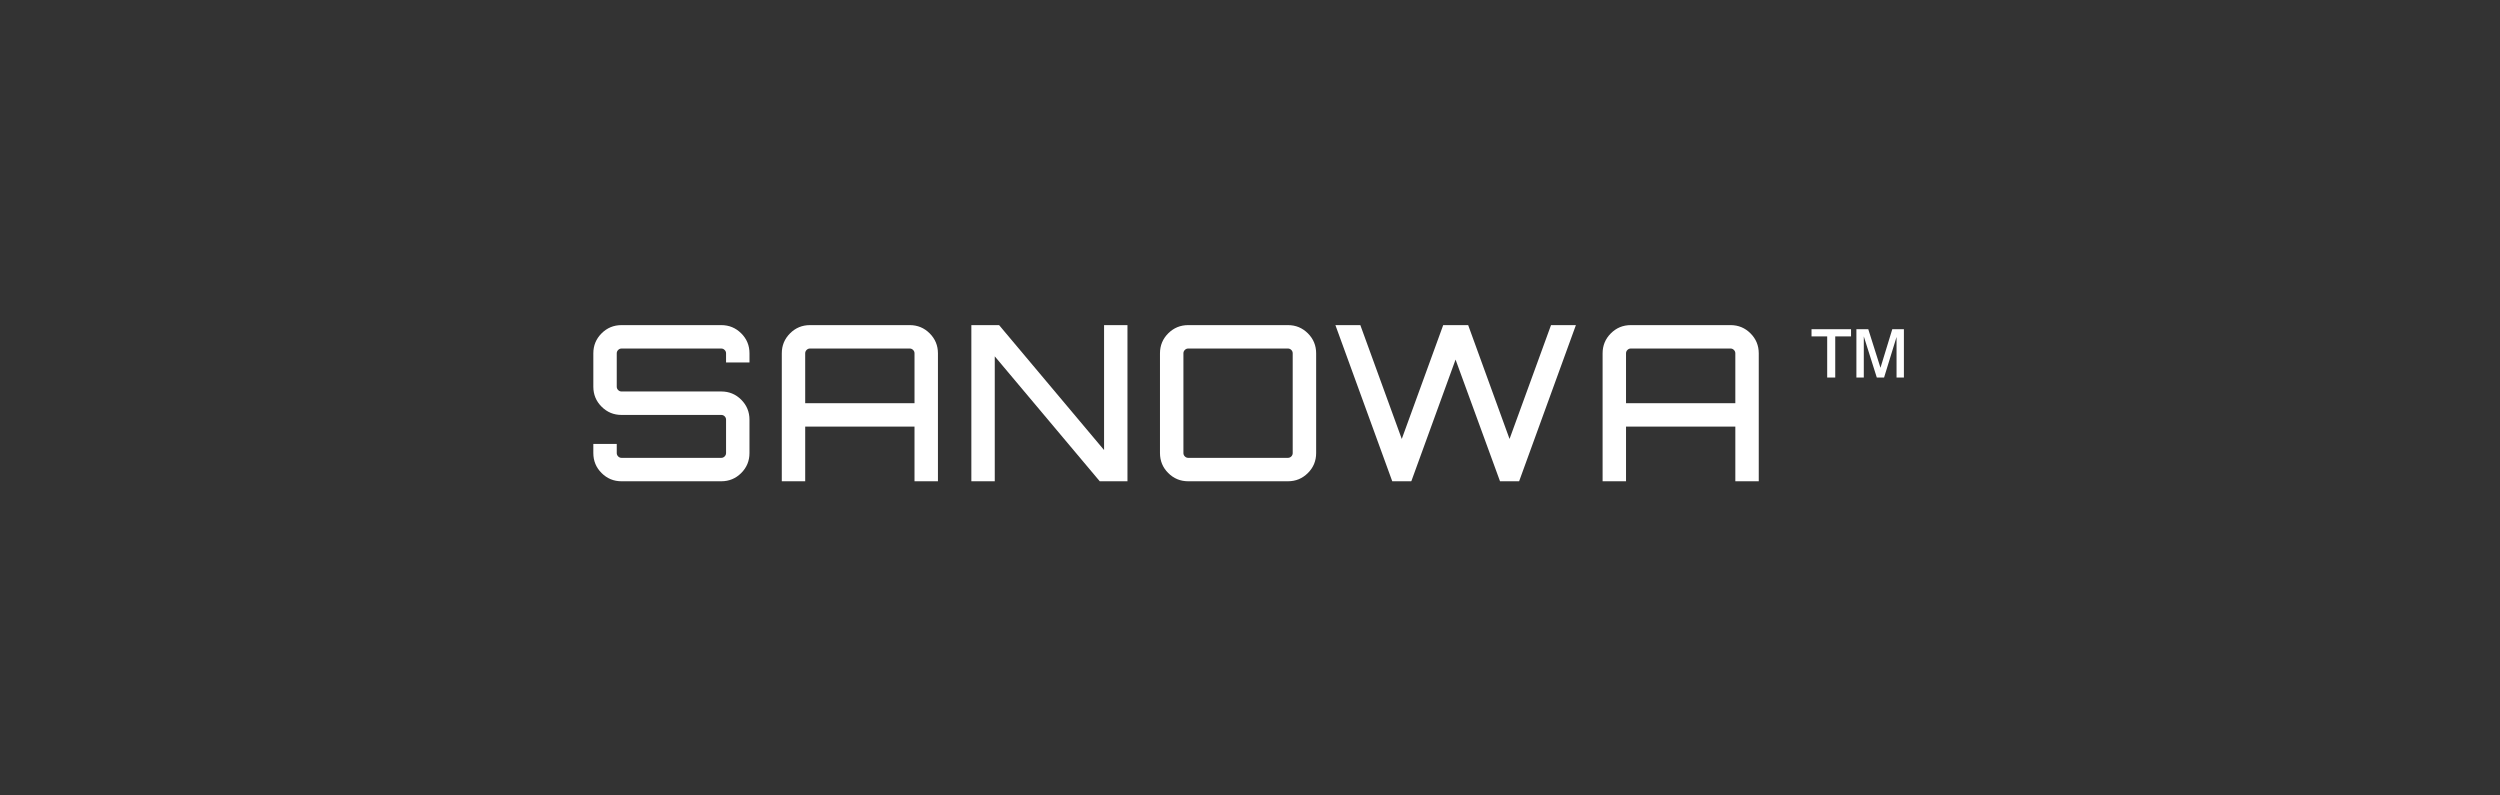 <svg xmlns="http://www.w3.org/2000/svg" width="220" height="70" viewBox="0 0 220 70">
    <rect x="0" y="0" width="220" height="70" fill="#333333" stroke="none"/>
    <g fill="#FFF">
        <path d="M65.955,31.091v0.803h-2.062v-0.803c0-0.114-0.041-0.213-0.125-0.294c-0.083-0.084-0.181-0.126-0.295-0.126 h-8.779c-0.113,0-0.213,0.042-0.295,0.126c-0.083,0.081-0.125,0.18-0.125,0.294v2.939c0,0.114,0.042,0.212,0.125,0.296 c0.082,0.083,0.182,0.124,0.295,0.124h8.779c0.687,0,1.272,0.24,1.756,0.725c0.484,0.484,0.725,1.07,0.725,1.757v2.938 c0,0.685-0.241,1.274-0.725,1.755c-0.483,0.484-1.069,0.727-1.756,0.727h-8.779c-0.688,0-1.272-0.242-1.756-0.727 c-0.483-0.48-0.725-1.07-0.725-1.755v-0.804h2.061v0.804c0,0.112,0.042,0.212,0.125,0.295c0.082,0.082,0.182,0.126,0.295,0.126 h8.779c0.114,0,0.212-0.044,0.295-0.126c0.083-0.083,0.125-0.183,0.125-0.295v-2.938c0-0.113-0.041-0.214-0.125-0.297 c-0.083-0.082-0.181-0.121-0.295-0.121h-8.779c-0.688,0-1.272-0.242-1.756-0.728c-0.483-0.483-0.725-1.068-0.725-1.756v-2.939 c0-0.687,0.242-1.271,0.725-1.755c0.483-0.483,1.068-0.726,1.756-0.726h8.779c0.687,0,1.272,0.242,1.756,0.726 C65.714,29.819,65.955,30.404,65.955,31.091z"/>
        <path d="M71.279,28.61h8.778c0.688,0,1.272,0.242,1.755,0.726c0.483,0.483,0.727,1.068,0.727,1.755v11.261h-2.062 v-4.81h-9.619v4.81h-2.06V31.091c0-0.687,0.241-1.271,0.725-1.755C70.006,28.853,70.591,28.61,71.279,28.61z M70.858,35.481h9.619 V31.09c0-0.114-0.041-0.213-0.125-0.294c-0.082-0.084-0.182-0.126-0.296-0.126h-8.778c-0.115,0-0.213,0.042-0.296,0.126 c-0.083,0.081-0.125,0.18-0.125,0.294L70.858,35.481L70.858,35.481z"/>
        <path d="M97.158,39.604V28.61h2.059v13.74h-2.441l-9.237-10.992V42.35h-2.06V28.61h2.441L97.158,39.604z"/>
        <path d="M104.561,28.61h8.779c0.688,0,1.271,0.242,1.756,0.726c0.482,0.483,0.725,1.068,0.725,1.755v8.779 c0,0.685-0.24,1.274-0.725,1.755c-0.484,0.484-1.068,0.727-1.756,0.727h-8.779c-0.686,0-1.273-0.242-1.758-0.727 c-0.482-0.48-0.725-1.07-0.725-1.755v-8.779c0-0.687,0.242-1.271,0.725-1.755C103.287,28.853,103.875,28.61,104.561,28.61z M104.561,40.291h8.779c0.115,0,0.213-0.044,0.297-0.126c0.08-0.083,0.121-0.183,0.121-0.295v-8.779 c0-0.114-0.041-0.213-0.121-0.294c-0.084-0.084-0.182-0.126-0.297-0.126h-8.779c-0.115,0-0.213,0.042-0.295,0.126 c-0.084,0.081-0.125,0.18-0.125,0.294v8.779c0,0.112,0.041,0.212,0.125,0.295C104.348,40.247,104.445,40.291,104.561,40.291z"/>
        <path d="M136.49,28.61h2.189l-4.996,13.74h-1.682l-3.912-10.706l-3.893,10.706l-0.041-0.021l0.021,0.021h-1.659 l-5.002-13.74h2.194l3.646,10.019l3.646-10.019h2.197l3.641,10.019L136.49,28.61z"/>
        <path d="M143.51,28.61h8.779c0.686,0,1.273,0.242,1.754,0.726c0.484,0.483,0.727,1.068,0.727,1.755v11.261h-2.061 v-4.81h-9.619v4.81h-2.061V31.091c0-0.687,0.242-1.271,0.725-1.755C142.238,28.853,142.822,28.61,143.51,28.61z M143.09,35.481 h9.619V31.09c0-0.114-0.043-0.213-0.125-0.294c-0.084-0.084-0.18-0.126-0.295-0.126h-8.779c-0.113,0-0.215,0.042-0.295,0.126 c-0.084,0.081-0.125,0.18-0.125,0.294V35.481z"/>
    </g>
    <path fill="#FFF" d="M160.792,33.222v-3.62h-1.378V28.97h3.477v0.632h-1.39v3.62H160.792z M163.363,33.222V28.97h1.045 l1.074,3.396l1.039-3.396h1.022v4.252h-0.647v-3.569l-1.097,3.569h-0.641l-1.144-3.62v3.62H163.363z"/>
</svg>
